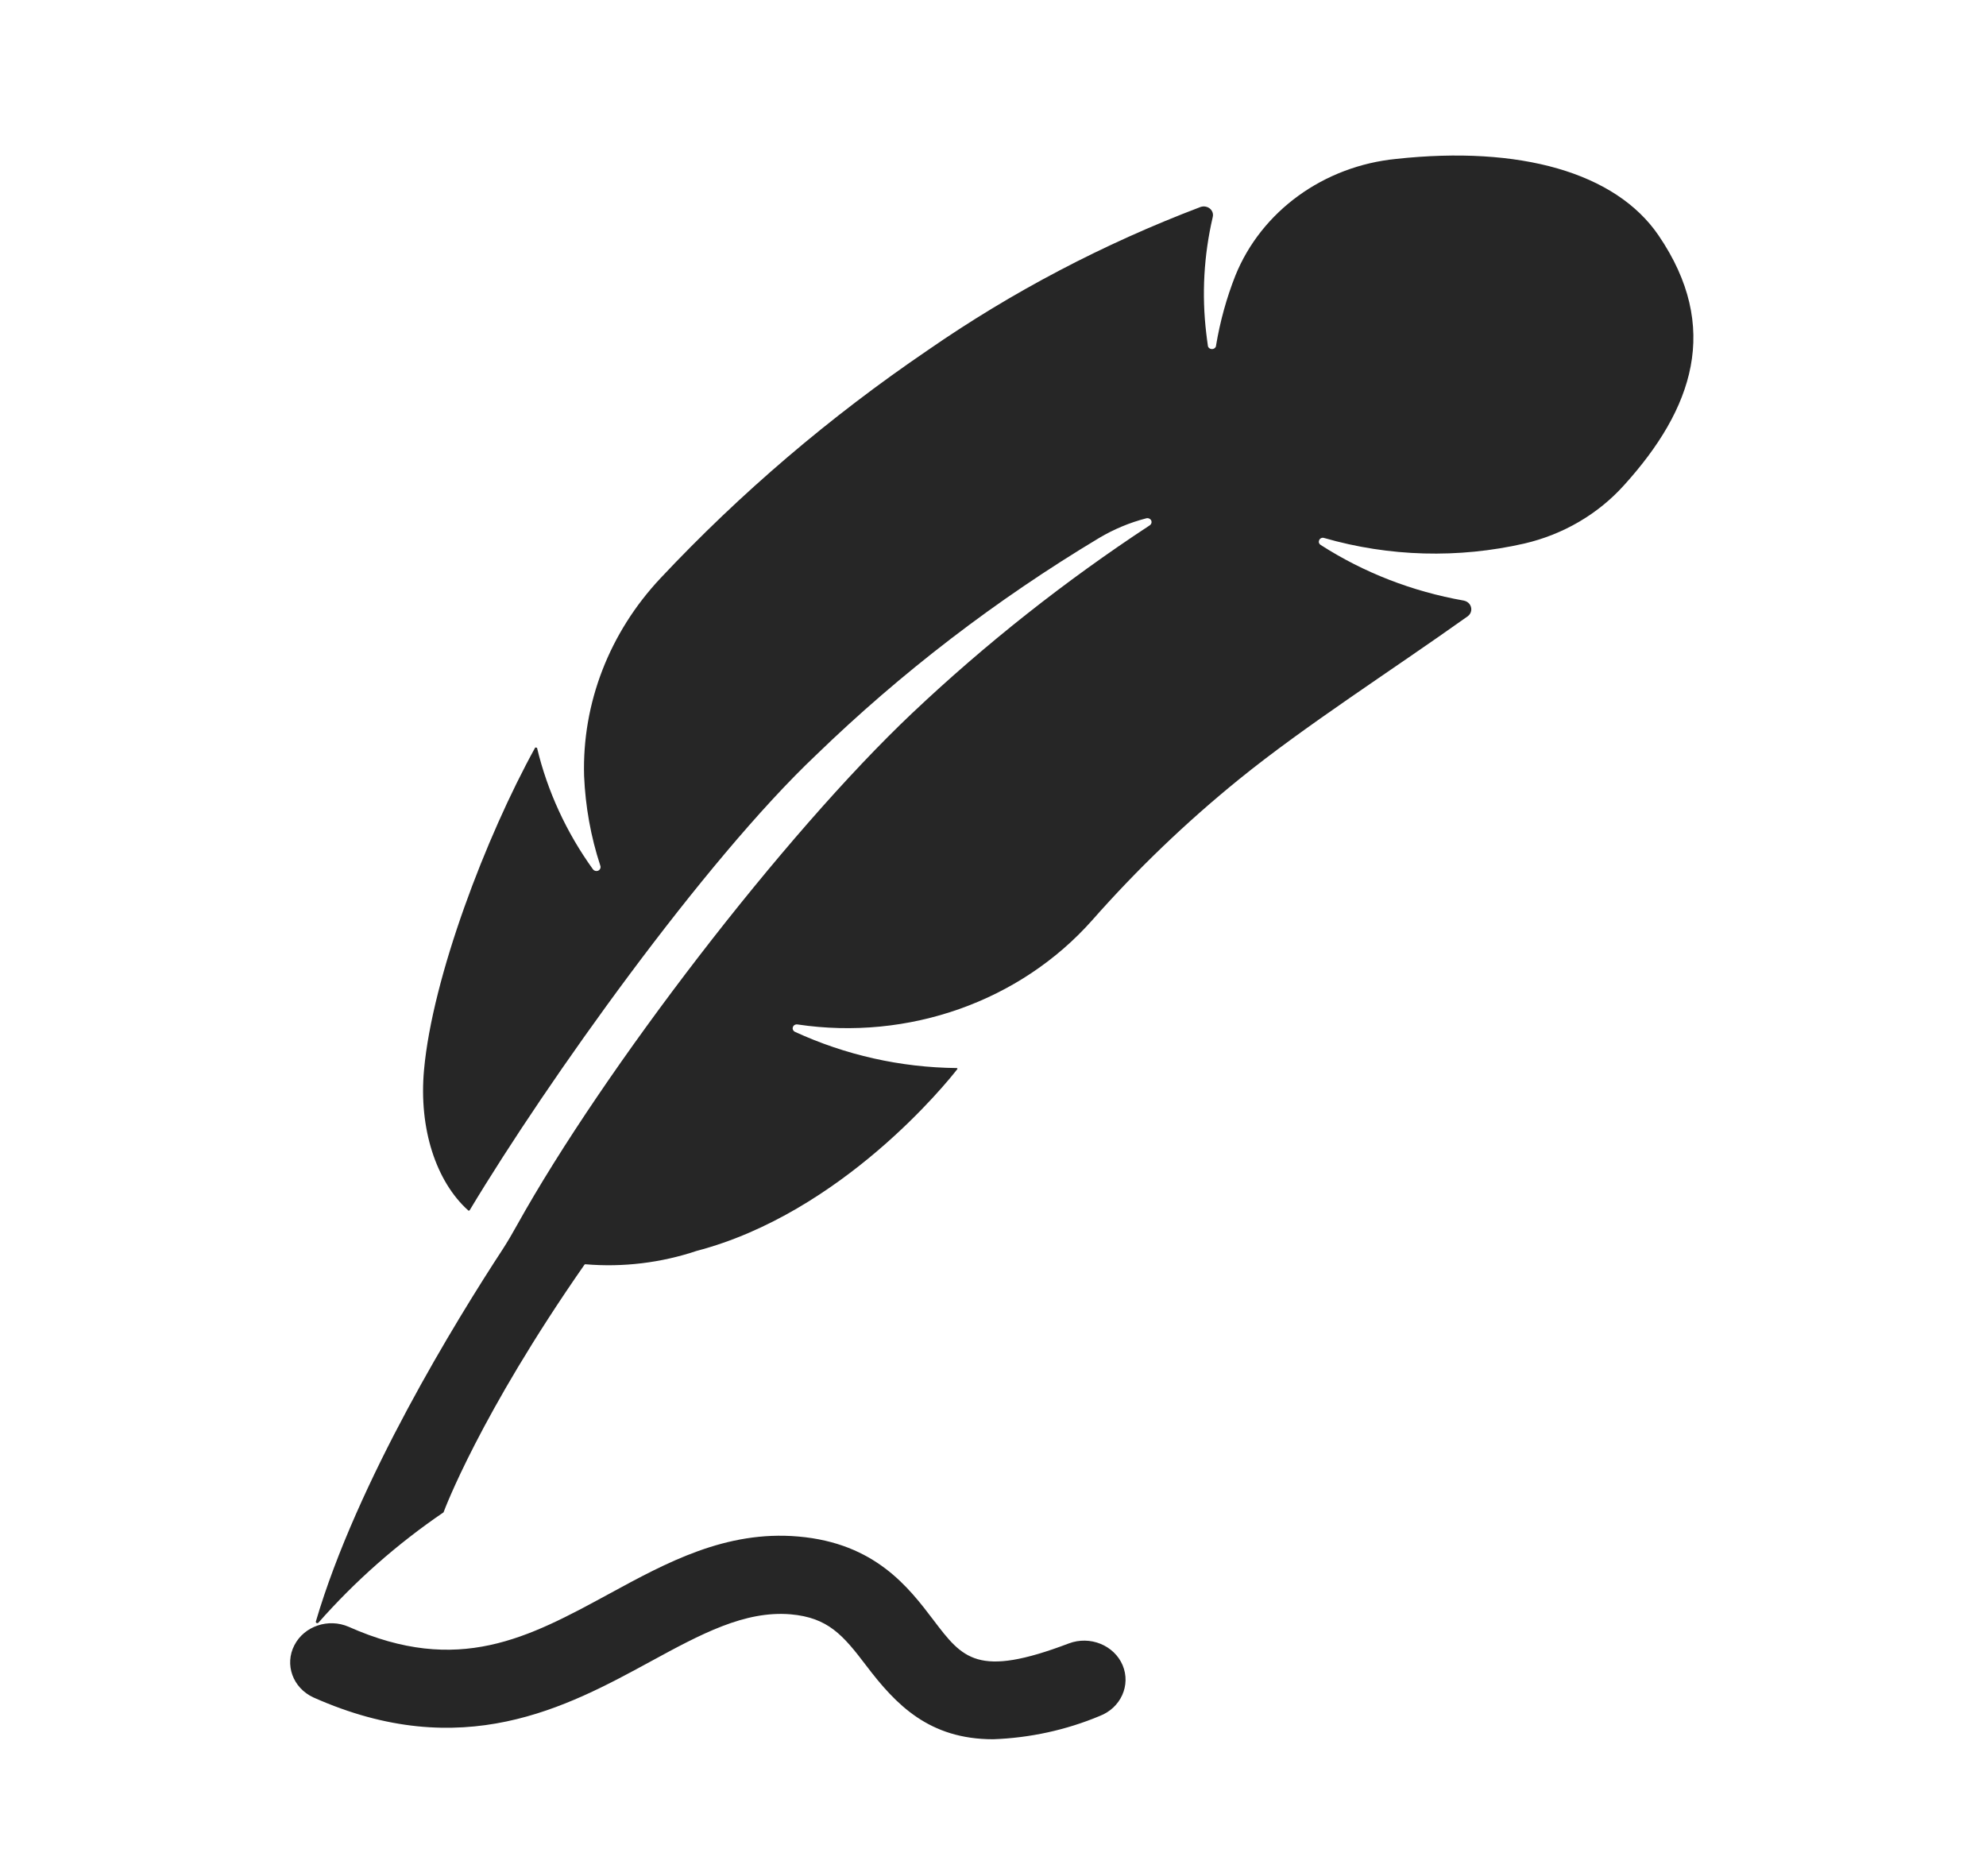 <svg width="18" height="17" xmlns="http://www.w3.org/2000/svg" xmlns:xlink="http://www.w3.org/1999/xlink" xml:space="preserve" overflow="hidden"><g transform="translate(-59 -465)"><path d="M8.5 15.76C7.952 15.76 7.668 15.448 7.413 15.092 7.215 14.816 7.087 14.658 6.767 14.628 6.373 14.593 5.999 14.807 5.567 15.056 4.85 15.469 3.957 15.983 2.682 15.381 2.506 15.295 2.433 15.083 2.52 14.907 2.604 14.735 2.81 14.661 2.984 14.741 3.924 15.184 4.522 14.84 5.214 14.442 5.705 14.159 6.213 13.866 6.832 13.923 7.49 13.983 7.778 14.386 7.989 14.68 8.24 15.03 8.366 15.206 9.147 14.892 9.329 14.819 9.535 14.908 9.608 15.089 9.68 15.271 9.592 15.477 9.41 15.55 9.123 15.677 8.814 15.748 8.5 15.76Z" fill="#262626" transform="matrix(1.059 0 0 1 59 465)"/><path d="M4.303 11.319C3.905 11.963 3.056 13.423 2.703 14.694 2.702 14.7 2.706 14.707 2.713 14.708 2.717 14.709 2.722 14.707 2.725 14.704 3.039 14.327 3.398 13.991 3.796 13.704L3.796 13.704C3.801 13.689 4.104 12.825 5.002 11.46 5.004 11.457 5.007 11.456 5.01 11.456 5.332 11.485 5.657 11.443 5.962 11.335 7.205 10.99 8.105 9.809 8.193 9.688 8.197 9.684 8.193 9.678 8.187 9.678 7.707 9.673 7.235 9.56 6.804 9.35 6.793 9.345 6.786 9.334 6.784 9.322 6.784 9.317 6.784 9.312 6.786 9.307 6.791 9.29 6.808 9.28 6.825 9.283L6.826 9.283C7.774 9.433 8.732 9.074 9.348 8.338 9.731 7.878 10.151 7.451 10.605 7.061 11.175 6.572 11.896 6.086 12.562 5.584 12.597 5.556 12.602 5.506 12.575 5.471 12.563 5.456 12.546 5.446 12.527 5.442 12.088 5.36 11.672 5.189 11.303 4.938 11.294 4.932 11.289 4.923 11.287 4.913 11.287 4.906 11.288 4.899 11.291 4.893 11.298 4.877 11.316 4.869 11.333 4.875 11.89 5.045 12.481 5.062 13.047 4.925 13.379 4.843 13.678 4.658 13.9 4.396 14.489 3.707 14.732 2.967 14.194 2.132 13.827 1.563 13.009 1.318 11.949 1.44 11.328 1.505 10.796 1.914 10.573 2.497 10.497 2.701 10.442 2.913 10.408 3.128 10.408 3.148 10.392 3.163 10.373 3.163 10.353 3.163 10.337 3.148 10.337 3.128 10.332 3.093 10.328 3.057 10.324 3.022 10.284 2.67 10.303 2.314 10.379 1.968 10.39 1.926 10.364 1.883 10.322 1.873 10.307 1.869 10.291 1.87 10.276 1.875 9.445 2.209 8.66 2.645 7.938 3.175 7.103 3.776 6.337 4.468 5.654 5.238 5.216 5.731 4.981 6.372 4.999 7.031 5.01 7.307 5.056 7.581 5.138 7.845 5.144 7.864 5.135 7.884 5.116 7.891 5.1 7.896 5.083 7.89 5.074 7.876 4.847 7.542 4.685 7.169 4.596 6.776L4.581 6.773C4.158 7.584 3.701 8.854 3.629 9.695 3.583 10.229 3.733 10.707 4.007 10.968 4.01 10.971 4.015 10.971 4.018 10.968 4.019 10.967 4.019 10.967 4.02 10.966 4.684 9.795 6.027 7.801 6.983 6.843 7.712 6.095 8.526 5.434 9.408 4.874 9.532 4.796 9.667 4.736 9.809 4.697 9.827 4.691 9.847 4.701 9.854 4.719 9.859 4.735 9.853 4.752 9.839 4.761 9.113 5.266 8.435 5.834 7.81 6.459 6.707 7.563 5.166 9.691 4.424 11.103 4.385 11.178 4.346 11.248 4.303 11.319Z" fill="#262626" transform="matrix(1.059 0 0 1 59 465)"/></g></svg>